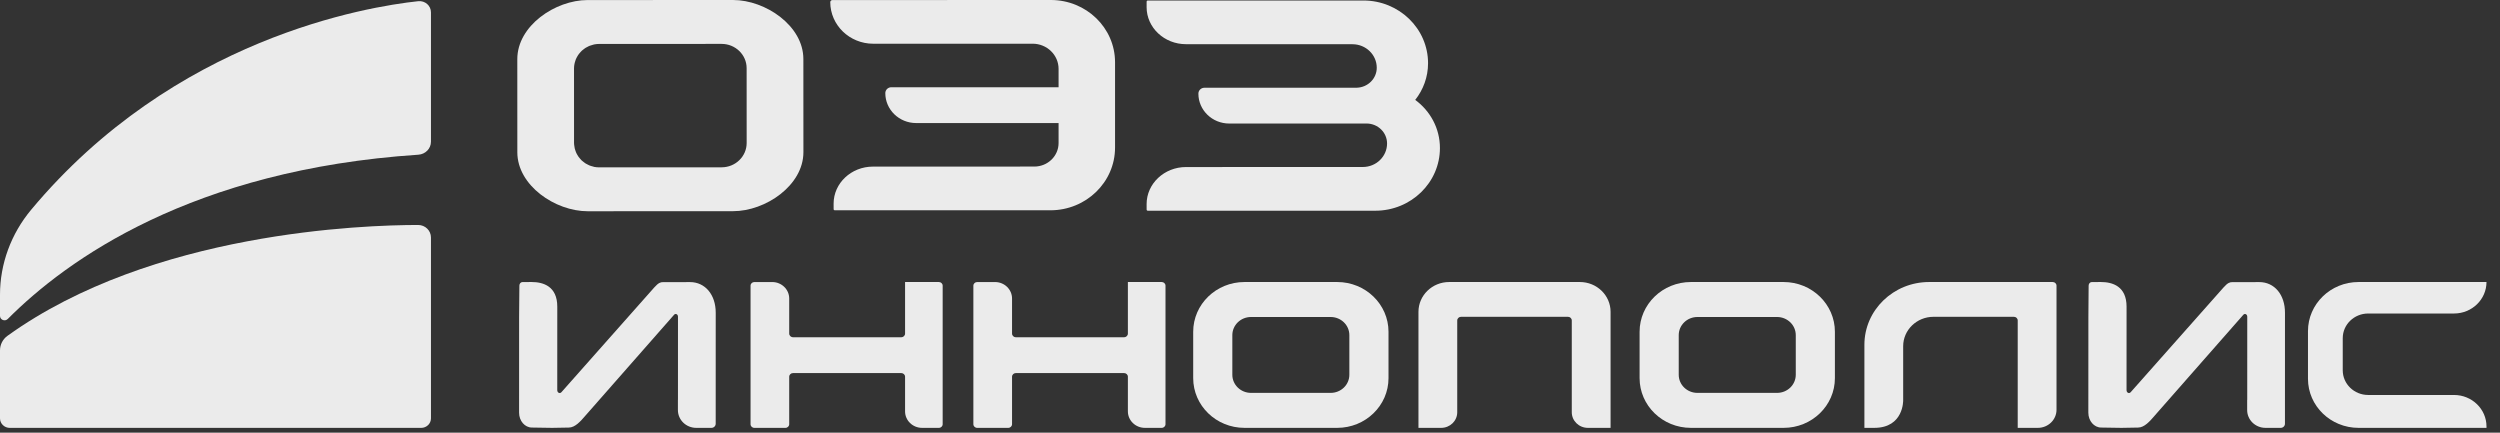 <?xml version="1.0" encoding="UTF-8"?> <svg xmlns="http://www.w3.org/2000/svg" width="104" height="18" viewBox="0 0 104 18" fill="none"><rect x="0" y="0" width="104" height="18" fill="#333333" stroke="none"/> <g opacity="0.9" clip-path="url(#clip0_1521_2790)"> <path d="M93.987 11.735L92.849 11.738C92.774 11.738 92.679 11.754 92.5 11.957L88.635 16.317C88.616 16.339 88.591 16.351 88.565 16.351C88.509 16.351 88.464 16.298 88.464 16.234L88.465 12.757C88.465 11.91 87.883 11.732 87.396 11.732L87.015 11.734C86.945 11.735 86.888 11.8 86.887 11.881L86.877 13.165L86.875 17.169C86.875 17.509 87.114 17.786 87.41 17.786C87.414 17.786 88.088 17.799 88.247 17.799C88.416 17.799 88.924 17.787 88.931 17.787H88.94C89.207 17.787 89.433 17.525 89.633 17.293C89.656 17.267 89.678 17.24 89.7 17.216L93.324 13.093C93.341 13.073 93.366 13.061 93.39 13.061C93.443 13.061 93.485 13.11 93.486 13.171L93.485 16.634H93.482V17.059C93.482 17.468 93.823 17.799 94.245 17.799H94.878C94.975 17.799 95.054 17.722 95.054 17.628V17.223L95.055 13.008C95.056 12.259 94.617 11.735 93.987 11.735Z" fill="white"></path> <path d="M28.705 11.735L27.567 11.738C27.492 11.738 27.397 11.754 27.218 11.957L23.354 16.317C23.334 16.339 23.31 16.351 23.283 16.351C23.227 16.351 23.182 16.298 23.182 16.234L23.183 12.757C23.183 11.91 22.601 11.732 22.114 11.732L21.733 11.734C21.663 11.735 21.607 11.8 21.606 11.881L21.595 13.165L21.594 17.169C21.594 17.509 21.833 17.786 22.128 17.786C22.133 17.786 22.807 17.799 22.966 17.799C23.134 17.799 23.642 17.787 23.649 17.787H23.659C23.925 17.787 24.152 17.525 24.351 17.293C24.374 17.267 24.397 17.24 24.419 17.216L28.043 13.093C28.06 13.073 28.084 13.061 28.109 13.061C28.162 13.061 28.204 13.11 28.204 13.171L28.203 16.634H28.201V17.059C28.201 17.468 28.542 17.799 28.964 17.799H29.596C29.694 17.799 29.773 17.722 29.773 17.628V17.223L29.774 13.008C29.774 12.259 29.335 11.735 28.705 11.735Z" fill="white"></path> <path d="M102.088 16.431H98.517C97.932 16.431 97.458 15.972 97.458 15.405V14.068C97.458 13.501 97.932 13.042 98.517 13.042H102.088C102.833 13.042 103.438 12.455 103.438 11.732H98.116C96.954 11.732 96.012 12.646 96.012 13.773V15.759C96.012 16.886 96.954 17.799 98.116 17.799H103.438V17.741C103.438 17.018 102.833 16.431 102.088 16.431Z" fill="white"></path> <path d="M85.393 11.732H80.252C78.765 11.732 77.559 12.902 77.559 14.344V17.799H77.967C79.206 17.799 79.172 16.646 79.172 16.646V14.402C79.172 13.727 79.737 13.179 80.434 13.179H83.78C83.867 13.179 83.937 13.247 83.937 13.332V17.799H84.773C85.203 17.799 85.551 17.461 85.551 17.045V11.885C85.551 11.8 85.48 11.732 85.393 11.732Z" fill="white"></path> <path d="M74.198 11.732H70.341C69.163 11.732 68.207 12.659 68.207 13.802V15.73C68.207 16.873 69.162 17.799 70.341 17.799H74.198C75.376 17.799 76.332 16.873 76.332 15.73V13.802C76.332 12.659 75.376 11.732 74.198 11.732ZM74.704 15.59C74.704 16.007 74.355 16.344 73.926 16.344H70.613C70.183 16.344 69.835 16.007 69.835 15.59V13.942C69.835 13.525 70.183 13.187 70.613 13.187H73.926C74.355 13.187 74.704 13.525 74.704 13.941V15.59Z" fill="white"></path> <path d="M65.722 11.732H60.286C59.58 11.732 59.008 12.287 59.008 12.972V17.799H59.952C60.322 17.799 60.621 17.509 60.621 17.15V13.332C60.621 13.247 60.692 13.179 60.779 13.179H65.229C65.316 13.179 65.386 13.247 65.386 13.332V17.149C65.386 17.508 65.686 17.799 66.056 17.799H67V12.972C67 12.287 66.428 11.732 65.722 11.732Z" fill="white"></path> <path d="M55.627 11.732H51.771C50.592 11.732 49.637 12.659 49.637 13.802V15.73C49.637 16.873 50.592 17.799 51.771 17.799H55.627C56.806 17.799 57.762 16.873 57.762 15.73V13.802C57.762 12.659 56.806 11.732 55.627 11.732ZM56.133 15.59C56.133 16.007 55.785 16.344 55.355 16.344H52.043C51.613 16.344 51.265 16.007 51.265 15.59V13.942C51.265 13.525 51.613 13.187 52.043 13.187H55.355C55.785 13.187 56.133 13.525 56.133 13.941V15.59Z" fill="white"></path> <path d="M48.327 11.732H46.92V13.877C46.92 13.961 46.85 14.029 46.763 14.029H42.258C42.171 14.029 42.101 13.961 42.101 13.877V12.418C42.101 12.039 41.784 11.733 41.393 11.733H40.65C40.563 11.733 40.492 11.801 40.492 11.885V17.647C40.492 17.731 40.563 17.799 40.65 17.799H41.943C42.03 17.799 42.101 17.731 42.101 17.647V15.672C42.101 15.588 42.171 15.52 42.258 15.52H46.763C46.85 15.52 46.92 15.588 46.92 15.672V17.113C46.92 17.492 47.237 17.799 47.628 17.799H48.327C48.414 17.799 48.485 17.731 48.485 17.646V11.885C48.485 11.8 48.414 11.732 48.327 11.732Z" fill="white"></path> <path d="M39.058 11.732H37.651V13.877C37.651 13.961 37.58 14.029 37.493 14.029H32.989C32.902 14.029 32.831 13.961 32.831 13.877V12.418C32.831 12.039 32.514 11.733 32.124 11.733H31.38C31.293 11.733 31.223 11.801 31.223 11.885V17.647C31.223 17.731 31.293 17.799 31.38 17.799H32.674C32.761 17.799 32.831 17.731 32.831 17.647V15.672C32.831 15.588 32.902 15.52 32.989 15.52H37.493C37.58 15.52 37.651 15.588 37.651 15.672V17.113C37.651 17.492 37.968 17.799 38.358 17.799H39.058C39.145 17.799 39.215 17.731 39.215 17.646V11.885C39.215 11.8 39.145 11.732 39.058 11.732Z" fill="white"></path> <path d="M0 12.263V13.141C0 13.306 0.205 13.388 0.323 13.269C2.777 10.806 7.994 7.058 17.402 6.436C17.697 6.417 17.928 6.182 17.928 5.895V0.514C17.928 0.235 17.681 0.019 17.396 0.05C15.275 0.276 7.256 1.584 1.296 8.726C0.46 9.727 0 10.975 0 12.263Z" fill="white"></path> <path d="M0 14.578V17.404C0 17.623 0.183 17.8 0.408 17.8H17.52C17.746 17.8 17.928 17.623 17.928 17.404V9.88C17.928 9.592 17.69 9.359 17.394 9.359C15.149 9.359 6.325 9.644 0.31 13.971C0.113 14.113 0 14.34 0 14.578Z" fill="white"></path> <path d="M58.873 4.156C59.208 3.733 59.407 3.204 59.407 2.63C59.407 1.189 58.203 0.021 56.717 0.021H47.749C47.722 0.022 47.699 0.042 47.7 0.068L47.699 0.298C47.699 1.148 48.434 1.839 49.337 1.838L56.263 1.84C56.821 1.84 57.273 2.279 57.273 2.819C57.273 3.269 56.904 3.634 56.445 3.649L50.105 3.65C49.966 3.65 49.853 3.76 49.853 3.895C49.853 4.582 50.427 5.139 51.136 5.139H56.819C56.832 5.139 56.845 5.139 56.858 5.138C57.326 5.145 57.702 5.514 57.702 5.969C57.702 6.509 57.25 6.947 56.693 6.947L49.338 6.949C48.434 6.949 47.699 7.64 47.699 8.489L47.7 8.719C47.699 8.746 47.722 8.766 47.749 8.766H57.211C58.697 8.766 59.901 7.598 59.901 6.158C59.901 5.34 59.498 4.614 58.873 4.156Z" fill="white"></path> <path d="M43.715 0L34.626 0.003C34.578 0.003 34.539 0.041 34.539 0.087C34.54 1.044 35.34 1.819 36.327 1.819L42.956 1.818C43.553 1.818 44.037 2.287 44.037 2.866V3.629L37.081 3.629C36.942 3.629 36.829 3.739 36.829 3.874V3.874C36.829 4.561 37.403 5.119 38.112 5.119L44.037 5.119V5.95C44.037 6.491 43.585 6.929 43.028 6.929L36.316 6.931C35.413 6.93 34.678 7.621 34.678 8.471L34.679 8.701C34.678 8.727 34.7 8.747 34.728 8.748H43.696C45.181 8.748 46.386 7.58 46.386 6.139V2.59C46.386 1.159 45.19 0 43.715 0Z" fill="white"></path> <path d="M30.492 9.0394e-08L29.924 0.001L27.469 0.001L26.735 0.002L24.447 0.002C23.093 0.003 21.52 1.075 21.52 2.458L21.521 6.013L21.521 6.335C21.522 7.717 23.096 8.788 24.45 8.788L27.472 8.786H28.448L30.496 8.785C31.85 8.785 33.422 7.712 33.422 6.331L33.42 2.454C33.42 1.072 31.847 -0 30.492 9.0394e-08ZM30.02 6.96L27.471 6.961L24.924 6.962C24.857 6.963 24.788 6.955 24.719 6.943C24.704 6.939 24.69 6.935 24.677 6.93C24.67 6.928 24.663 6.926 24.656 6.924C24.608 6.911 24.566 6.901 24.526 6.884C24.509 6.878 24.494 6.87 24.478 6.861L24.457 6.85L24.442 6.843C24.412 6.828 24.381 6.813 24.352 6.795C24.335 6.783 24.319 6.771 24.303 6.758L24.284 6.743L24.267 6.73C24.244 6.713 24.221 6.695 24.199 6.676C24.182 6.659 24.167 6.642 24.152 6.624L24.137 6.607L24.125 6.593C24.107 6.573 24.089 6.554 24.073 6.532C24.058 6.511 24.045 6.488 24.032 6.466L24.021 6.449L24.013 6.435C24 6.413 23.987 6.39 23.976 6.367C23.964 6.342 23.954 6.315 23.945 6.289L23.94 6.275L23.937 6.265C23.927 6.238 23.918 6.211 23.911 6.183C23.905 6.157 23.901 6.13 23.897 6.103L23.895 6.088L23.892 6.07C23.886 6.033 23.88 5.994 23.88 5.951L23.879 2.839C23.879 2.773 23.888 2.712 23.897 2.665C23.902 2.64 23.908 2.615 23.915 2.59C23.926 2.548 23.937 2.514 23.95 2.48C23.96 2.455 23.972 2.429 23.984 2.405C24.001 2.373 24.017 2.342 24.037 2.311C24.052 2.289 24.067 2.267 24.083 2.245C24.105 2.215 24.129 2.188 24.154 2.162C24.172 2.143 24.19 2.123 24.209 2.105C24.238 2.08 24.267 2.058 24.297 2.036L24.31 2.026C24.326 2.013 24.343 2.002 24.361 1.99C24.394 1.969 24.429 1.953 24.464 1.936L24.482 1.926C24.499 1.918 24.516 1.909 24.533 1.904C24.574 1.888 24.613 1.876 24.659 1.865L24.678 1.859C24.692 1.855 24.706 1.851 24.721 1.848C24.79 1.834 24.857 1.828 24.922 1.828L27.47 1.827L29.924 1.826L30.017 1.826C30.592 1.825 31.06 2.278 31.06 2.836L31.061 5.949C31.062 6.506 30.595 6.96 30.02 6.96Z" fill="white"></path> </g> <defs> <clipPath id="clip0_1521_2790"> <rect width="103.438" height="17.796" fill="white"></rect> </clipPath> </defs> </svg> 